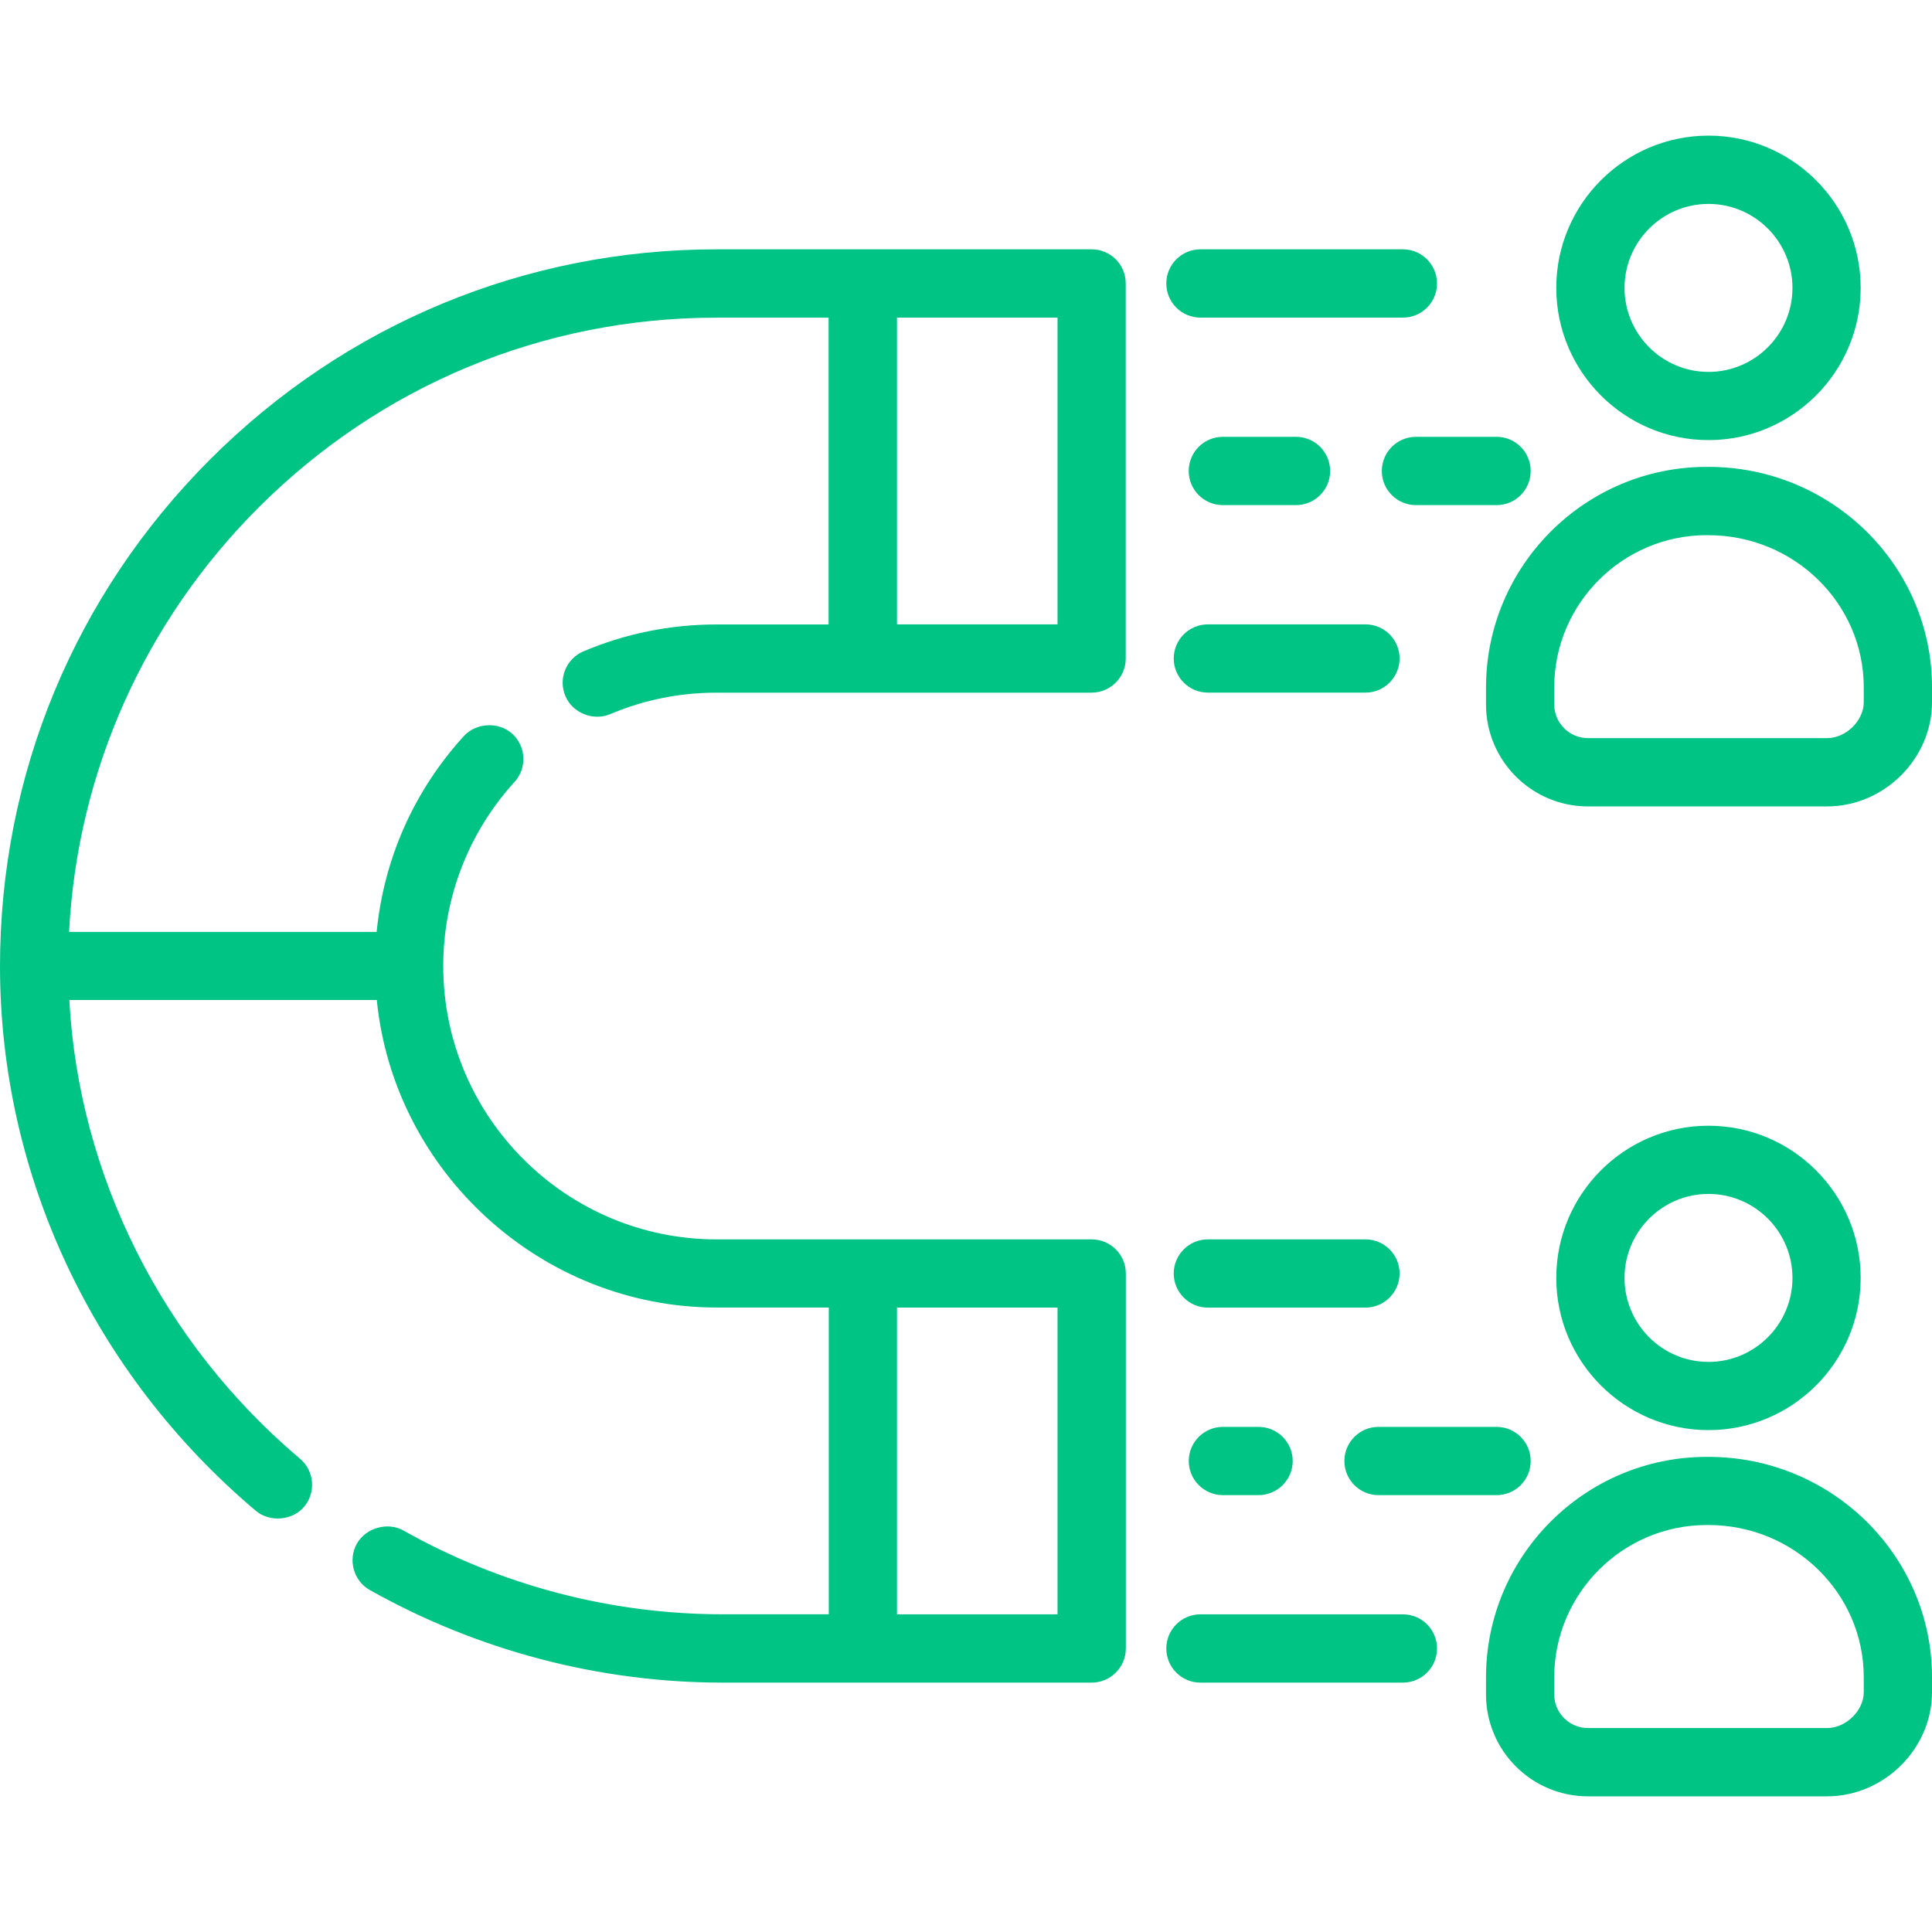 <?xml version="1.0" encoding="utf-8"?>
<!-- Generator: Adobe Illustrator 16.0.0, SVG Export Plug-In . SVG Version: 6.00 Build 0)  -->
<!DOCTYPE svg PUBLIC "-//W3C//DTD SVG 1.1//EN" "http://www.w3.org/Graphics/SVG/1.1/DTD/svg11.dtd">
<svg version="1.1" id="Capa_1" xmlns="http://www.w3.org/2000/svg" xmlns:xlink="http://www.w3.org/1999/xlink" x="0px" y="0px"
	 width="40px" height="40px" viewBox="0 0 40 40" enable-background="new 0 0 40 40" xml:space="preserve">
<g>
	<g>
		<path fill="#00C483" d="M35.373,8.988c1.669,0,3.027-1.359,3.027-3.028c0-1.67-1.358-3.028-3.027-3.028
			c-1.67,0-3.027,1.358-3.027,3.028C32.346,7.629,33.703,8.988,35.373,8.988z M35.373,4.098c1.027,0,1.863,0.835,1.863,1.863
			c0,1.028-0.836,1.863-1.863,1.863S33.51,6.989,33.51,5.961C33.51,4.932,34.346,4.098,35.373,4.098z"/>
		<path fill="#00C483" d="M35.373,9.112c-1.738,0-3.152-1.414-3.152-3.152c0-1.738,1.414-3.152,3.152-3.152
			c1.736,0,3.15,1.414,3.15,3.152C38.523,7.698,37.109,9.112,35.373,9.112z M35.373,3.056c-1.602,0-2.904,1.302-2.904,2.904
			c0,1.601,1.303,2.904,2.904,2.904s2.902-1.303,2.902-2.904C38.275,4.358,36.975,3.056,35.373,3.056z M35.373,7.948
			c-1.096,0-1.988-0.891-1.988-1.987c0-1.096,0.893-1.988,1.988-1.988c1.095,0,1.986,0.892,1.986,1.988
			C37.359,7.057,36.469,7.948,35.373,7.948z M35.373,4.222c-0.959,0-1.739,0.78-1.739,1.739c0,0.958,0.78,1.739,1.739,1.739
			c0.958,0,1.738-0.78,1.738-1.739S36.331,4.222,35.373,4.222z"/>
	</g>
	<g>
		<path fill="#00C483" d="M35.372,9.791h-0.036c-2.452,0-4.447,1.994-4.447,4.446v0.347c0,1.096,0.893,1.988,1.988,1.988h4.953
			c1.107,0,2.046-0.931,2.046-2.031V14.23C39.876,11.781,37.855,9.791,35.372,9.791z M38.711,14.539
			c0,0.454-0.421,0.867-0.881,0.867h-4.953c-0.455,0-0.822-0.369-0.822-0.823v-0.346c0-1.809,1.471-3.281,3.281-3.281h0.036
			c1.841,0,3.339,1.469,3.339,3.273V14.539L38.711,14.539z"/>
		<path fill="#00C483" d="M37.83,16.696h-4.953c-1.165,0-2.111-0.947-2.111-2.112v-0.347c0-2.521,2.051-4.571,4.57-4.571h0.036
			c2.552,0,4.628,2.047,4.628,4.563v0.311C40,15.709,39.006,16.696,37.83,16.696z M35.336,9.915c-2.384,0-4.322,1.939-4.322,4.322
			v0.347c0,1.027,0.836,1.863,1.863,1.863h4.953c1.041,0,1.922-0.873,1.922-1.907v-0.31c0-2.379-1.966-4.315-4.38-4.315H35.336z
			 M37.83,15.53h-4.953c-0.521,0-0.947-0.425-0.947-0.947v-0.346c0-1.877,1.528-3.405,3.406-3.405h0.036
			c1.909,0,3.463,1.524,3.463,3.398v0.31C38.835,15.058,38.355,15.53,37.83,15.53z M35.336,11.08c-1.74,0-3.158,1.416-3.158,3.157
			v0.346c0,0.385,0.313,0.699,0.699,0.699h4.953c0.389,0,0.757-0.361,0.757-0.742v-0.31c0-1.737-1.442-3.149-3.215-3.149
			L35.336,11.08L35.336,11.08z"/>
	</g>
	<g>
		<path fill="#00C483" d="M38.4,26.458c0-1.672-1.358-3.028-3.027-3.028c-1.67,0-3.027,1.356-3.027,3.028
			c0,1.669,1.357,3.026,3.027,3.026C37.042,29.484,38.4,28.126,38.4,26.458z M33.51,26.458c0-1.028,0.836-1.863,1.863-1.863
			s1.863,0.835,1.863,1.863c0,1.026-0.836,1.862-1.863,1.862S33.51,27.484,33.51,26.458z"/>
		<path fill="#00C483" d="M35.373,29.609c-1.738,0-3.152-1.414-3.152-3.151c0-1.738,1.414-3.151,3.152-3.151
			c1.736,0,3.15,1.413,3.15,3.151C38.523,28.195,37.109,29.609,35.373,29.609z M35.373,23.555c-1.602,0-2.904,1.303-2.904,2.903
			s1.303,2.903,2.904,2.903s2.902-1.303,2.902-2.903C38.275,24.855,36.975,23.555,35.373,23.555z M35.373,28.445
			c-1.096,0-1.988-0.893-1.988-1.987s0.893-1.988,1.988-1.988c1.095,0,1.986,0.894,1.986,1.988S36.469,28.445,35.373,28.445z
			 M35.373,24.719c-0.959,0-1.739,0.78-1.739,1.739s0.78,1.739,1.739,1.739c0.958,0,1.738-0.78,1.738-1.739
			S36.331,24.719,35.373,24.719z"/>
	</g>
	<g>
		<path fill="#00C483" d="M35.372,30.287h-0.036c-2.452,0-4.447,1.993-4.447,4.445v0.349c0,1.097,0.893,1.987,1.988,1.987h4.953
			c1.107,0,2.046-0.93,2.046-2.031v-0.311C39.876,32.277,37.855,30.287,35.372,30.287z M38.711,35.036
			c0,0.453-0.421,0.866-0.881,0.866h-4.953c-0.455,0-0.822-0.368-0.822-0.822v-0.348c0-1.811,1.471-3.282,3.281-3.282h0.036
			c1.841,0,3.339,1.47,3.339,3.274V35.036L38.711,35.036z"/>
		<path fill="#00C483" d="M37.83,37.191h-4.953c-1.165,0-2.111-0.946-2.111-2.11v-0.349c0-2.521,2.051-4.569,4.57-4.569h0.036
			c2.552,0,4.628,2.047,4.628,4.563v0.311C40,36.205,39.006,37.191,37.83,37.191z M35.336,30.411c-2.384,0-4.322,1.938-4.322,4.321
			v0.349c0,1.026,0.836,1.862,1.863,1.862h4.953c1.041,0,1.922-0.873,1.922-1.906v-0.311c0-2.381-1.966-4.315-4.38-4.315H35.336z
			 M37.83,36.025h-4.953c-0.521,0-0.947-0.424-0.947-0.945v-0.348c0-1.879,1.528-3.406,3.406-3.406h0.036
			c1.909,0,3.463,1.523,3.463,3.398v0.312C38.835,35.555,38.355,36.025,37.83,36.025z M35.336,31.574
			c-1.74,0-3.158,1.417-3.158,3.158v0.348c0,0.385,0.313,0.697,0.699,0.697h4.953c0.389,0,0.757-0.36,0.757-0.741v-0.312
			c0-1.738-1.442-3.15-3.215-3.15H35.336z"/>
	</g>
	<g>
		<path fill="#00C483" d="M22.602,5.287h-7.765c-3.927,0-7.62,1.533-10.402,4.316c-2.779,2.781-4.311,6.472-4.311,10.395
			c0,0.001,0,0.001,0,0.002v0.001c0,0.002,0,0.004,0,0.006c0.002,4.287,1.918,8.361,5.255,11.181
			c0.245,0.207,0.612,0.18,0.821-0.066c0.208-0.247,0.176-0.613-0.069-0.821c-2.925-2.47-4.663-5.985-4.828-9.717h6.609
			c0.296,3.562,3.288,6.367,6.923,6.367h2.446v6.599h-2.323c-2.325,0-4.631-0.604-6.669-1.751c-0.28-0.155-0.635-0.058-0.793,0.224
			C7.34,32.3,7.44,32.655,7.719,32.813c2.213,1.244,4.717,1.9,7.24,1.9H22.6c0.32,0,0.584-0.26,0.584-0.582v-7.765
			c0-0.321-0.264-0.582-0.584-0.582h-7.764c-3.189,0-5.784-2.595-5.784-5.784c0-1.445,0.536-2.827,1.507-3.894
			c0.216-0.238,0.2-0.606-0.039-0.823c-0.238-0.216-0.606-0.2-0.823,0.039c-1.037,1.138-1.659,2.574-1.786,4.096H1.3
			c0.144-3.394,1.536-6.567,3.958-8.99c2.562-2.563,5.962-3.976,9.577-3.976h2.446v6.6h-2.446c-0.938,0-1.848,0.184-2.705,0.547
			c-0.296,0.125-0.436,0.467-0.31,0.763c0.124,0.296,0.466,0.435,0.763,0.309c0.712-0.301,1.469-0.454,2.25-0.454h7.765
			c0.32,0,0.584-0.261,0.584-0.583V5.87C23.184,5.548,22.921,5.287,22.602,5.287z M22.02,33.547h-3.571v-6.599h3.571V33.547z
			 M22.02,13.051h-3.571v-6.6h3.571V13.051z"/>
		<path fill="#00C483" d="M22.602,34.837H14.96c-2.547,0-5.072-0.663-7.301-1.916c-0.339-0.19-0.46-0.623-0.27-0.963
			c0.187-0.326,0.634-0.454,0.963-0.271c2.016,1.137,4.301,1.735,6.608,1.735h2.199v-6.351h-2.321c-3.611,0-6.68-2.787-7.037-6.367
			H1.435c0.198,3.643,1.934,7.098,4.777,9.498c0.297,0.251,0.334,0.697,0.083,0.995c-0.242,0.286-0.708,0.325-0.997,0.084
			C1.933,28.439,0.002,24.329,0,20.007c0-3.963,1.544-7.687,4.347-10.492c2.805-2.807,6.531-4.353,10.49-4.353h7.765
			c0.188,0,0.365,0.074,0.5,0.208c0.133,0.134,0.205,0.312,0.205,0.5v7.764c0,0.39-0.318,0.707-0.707,0.707h-7.766
			c-0.764,0-1.505,0.15-2.202,0.445c-0.353,0.148-0.779-0.026-0.926-0.375c-0.074-0.173-0.076-0.365-0.005-0.54
			c0.071-0.175,0.206-0.313,0.38-0.386c0.873-0.369,1.798-0.556,2.753-0.556h2.321V6.577h-2.321c-3.581,0-6.951,1.399-9.488,3.938
			c-2.356,2.357-3.745,5.471-3.916,8.779h6.368c0.151-1.521,0.774-2.922,1.807-4.056c0.253-0.276,0.722-0.3,0.999-0.047
			c0.14,0.127,0.222,0.301,0.231,0.489s-0.056,0.37-0.183,0.509C9.701,17.234,9.177,18.587,9.177,20c0,3.121,2.539,5.66,5.66,5.66
			h7.765c0.39,0,0.707,0.316,0.707,0.706v7.765C23.309,34.52,22.99,34.837,22.602,34.837z M8.006,31.848
			c-0.166,0-0.319,0.09-0.401,0.233c-0.124,0.22-0.045,0.499,0.175,0.623c2.192,1.233,4.675,1.885,7.179,1.885H22.6
			c0.254,0,0.459-0.206,0.459-0.458v-7.765c0-0.252-0.205-0.458-0.459-0.458h-7.764c-3.258,0-5.908-2.65-5.908-5.908
			c0-1.475,0.546-2.887,1.539-3.977c0.083-0.091,0.125-0.208,0.119-0.33c-0.005-0.122-0.059-0.235-0.149-0.318
			c-0.179-0.164-0.484-0.148-0.647,0.031c-1.022,1.121-1.627,2.513-1.754,4.023l-0.01,0.114H1.17l0.006-0.129
			c0.145-3.419,1.563-6.641,3.994-9.073c2.585-2.587,6.018-4.012,9.665-4.012h2.57v6.848h-2.57c-0.921,0-1.815,0.181-2.656,0.537
			c-0.113,0.048-0.201,0.137-0.247,0.25c-0.046,0.114-0.044,0.237,0.003,0.35c0.095,0.227,0.372,0.341,0.6,0.243
			c0.728-0.308,1.501-0.464,2.299-0.464H22.6c0.252,0,0.457-0.206,0.457-0.458V5.87c0.002-0.123-0.045-0.237-0.132-0.324
			s-0.2-0.135-0.323-0.135h-7.765c-3.894,0-7.556,1.52-10.313,4.28C1.766,12.45,0.249,16.11,0.249,19.998
			c0.002,4.259,1.901,8.299,5.211,11.095c0.186,0.157,0.49,0.134,0.646-0.054c0.163-0.191,0.139-0.482-0.054-0.646
			c-2.929-2.474-4.705-6.048-4.871-9.806l-0.006-0.13h6.854l0.01,0.113c0.291,3.507,3.277,6.253,6.799,6.253h2.57v6.848h-2.447
			c-2.35,0-4.677-0.61-6.73-1.766C8.161,31.867,8.083,31.848,8.006,31.848z M22.143,33.672h-3.819v-6.849h3.819V33.672z
			 M18.571,33.423h3.324v-6.351h-3.324V33.423z M22.143,13.175h-3.819V6.328h3.819V13.175z M18.571,12.927h3.324V6.576h-3.324
			V12.927z"/>
	</g>
	<g>
		<path fill="#00C483" d="M24.854,6.452h4.191c0.321,0,0.582-0.26,0.582-0.582c0-0.322-0.261-0.583-0.582-0.583h-4.191
			c-0.32,0-0.582,0.261-0.582,0.583C24.271,6.191,24.532,6.452,24.854,6.452z"/>
		<path fill="#00C483" d="M29.045,6.576h-4.191c-0.391,0-0.707-0.317-0.707-0.707c0-0.39,0.316-0.707,0.707-0.707h4.191
			c0.391,0,0.707,0.317,0.707,0.707C29.752,6.259,29.436,6.576,29.045,6.576z M24.854,5.411c-0.252,0-0.459,0.206-0.459,0.458
			s0.207,0.458,0.459,0.458h4.191c0.252,0,0.458-0.205,0.458-0.458s-0.206-0.458-0.458-0.458H24.854z"/>
	</g>
	<g>
		<path fill="#00C483" d="M24.426,13.633c0,0.322,0.262,0.583,0.582,0.583h3.262c0.319,0,0.582-0.261,0.582-0.583
			c0-0.321-0.263-0.582-0.582-0.582h-3.262C24.688,13.051,24.426,13.312,24.426,13.633z"/>
		<path fill="#00C483" d="M28.27,14.34h-3.262c-0.39,0-0.707-0.317-0.707-0.707c0-0.39,0.317-0.706,0.707-0.706h3.262
			c0.39,0,0.707,0.316,0.707,0.706C28.977,14.023,28.658,14.34,28.27,14.34z M25.008,13.175c-0.252,0-0.458,0.206-0.458,0.458
			c0,0.253,0.206,0.459,0.458,0.459h3.262c0.252,0,0.457-0.206,0.457-0.459c0-0.252-0.205-0.458-0.457-0.458H25.008z"/>
	</g>
	<g>
		<path fill="#00C483" d="M28.734,9.752c0,0.322,0.261,0.583,0.582,0.583h1.67c0.32,0,0.582-0.26,0.582-0.583
			c0-0.322-0.262-0.582-0.582-0.582h-1.67C28.995,9.17,28.734,9.43,28.734,9.752z"/>
		<path fill="#00C483" d="M30.986,10.458h-1.67c-0.39,0-0.707-0.317-0.707-0.707s0.317-0.707,0.707-0.707h1.67
			c0.389,0,0.705,0.317,0.705,0.707S31.375,10.458,30.986,10.458z M29.316,9.294c-0.252,0-0.459,0.205-0.459,0.458
			s0.207,0.458,0.459,0.458h1.67c0.252,0,0.457-0.205,0.457-0.458s-0.205-0.458-0.457-0.458H29.316z"/>
	</g>
	<g>
		<path fill="#00C483" d="M26.832,10.333c0.32,0,0.583-0.261,0.583-0.583s-0.263-0.582-0.583-0.582h-1.514
			c-0.32,0-0.582,0.26-0.582,0.582s0.262,0.583,0.582,0.583H26.832z"/>
		<path fill="#00C483" d="M26.832,10.458h-1.514c-0.391,0-0.707-0.317-0.707-0.707s0.316-0.707,0.707-0.707h1.514
			c0.391,0,0.707,0.317,0.707,0.707S27.223,10.458,26.832,10.458z M25.318,9.293c-0.252,0-0.459,0.205-0.459,0.458
			s0.207,0.458,0.459,0.458h1.514c0.253,0,0.458-0.205,0.458-0.458s-0.205-0.458-0.458-0.458H25.318z"/>
	</g>
	<g>
		<path fill="#00C483" d="M29.045,33.547h-4.191c-0.32,0-0.582,0.262-0.582,0.583c0,0.322,0.262,0.583,0.582,0.583h4.191
			c0.321,0,0.582-0.261,0.582-0.583C29.627,33.809,29.366,33.547,29.045,33.547z"/>
		<path fill="#00C483" d="M29.045,34.837h-4.191c-0.391,0-0.707-0.317-0.707-0.707s0.316-0.707,0.707-0.707h4.191
			c0.391,0,0.707,0.317,0.707,0.707S29.436,34.837,29.045,34.837z M24.854,33.672c-0.252,0-0.459,0.205-0.459,0.458
			s0.207,0.459,0.459,0.459h4.191c0.252,0,0.458-0.206,0.458-0.459s-0.206-0.458-0.458-0.458H24.854z"/>
	</g>
	<g>
		<path fill="#00C483" d="M28.852,26.366c0-0.321-0.263-0.582-0.582-0.582h-3.262c-0.32,0-0.582,0.261-0.582,0.582
			s0.262,0.583,0.582,0.583h3.262C28.591,26.949,28.852,26.688,28.852,26.366z"/>
		<path fill="#00C483" d="M28.27,27.073h-3.262c-0.39,0-0.707-0.317-0.707-0.707s0.317-0.706,0.707-0.706h3.262
			c0.39,0,0.707,0.316,0.707,0.706S28.658,27.073,28.27,27.073z M25.008,25.908c-0.252,0-0.458,0.206-0.458,0.458
			c0,0.253,0.206,0.458,0.458,0.458h3.262c0.252,0,0.457-0.205,0.457-0.458c0-0.252-0.205-0.458-0.457-0.458H25.008z"/>
	</g>
	<g>
		<path fill="#00C483" d="M28.54,30.831h2.446c0.32,0,0.582-0.263,0.582-0.583c0-0.321-0.262-0.582-0.582-0.582H28.54
			c-0.319,0-0.582,0.261-0.582,0.582C27.958,30.568,28.221,30.831,28.54,30.831z"/>
		<path fill="#00C483" d="M30.986,30.955H28.54c-0.39,0-0.706-0.316-0.706-0.707c0-0.389,0.316-0.706,0.706-0.706h2.446
			c0.389,0,0.705,0.317,0.705,0.706C31.691,30.639,31.375,30.955,30.986,30.955z M28.54,29.79c-0.252,0-0.458,0.206-0.458,0.458
			c0,0.253,0.206,0.458,0.458,0.458h2.446c0.252,0,0.457-0.205,0.457-0.458c0-0.252-0.205-0.458-0.457-0.458H28.54z"/>
	</g>
	<g>
		<path fill="#00C483" d="M25.318,29.666c-0.32,0-0.582,0.261-0.582,0.582c0,0.32,0.262,0.583,0.582,0.583h0.736
			c0.321,0,0.584-0.263,0.584-0.583c0-0.321-0.263-0.582-0.584-0.582H25.318z"/>
		<path fill="#00C483" d="M26.057,30.955h-0.738c-0.389,0-0.707-0.316-0.707-0.707c0-0.389,0.318-0.706,0.707-0.706h0.738
			c0.389,0,0.707,0.317,0.707,0.706C26.764,30.639,26.445,30.955,26.057,30.955z M25.318,29.79c-0.252,0-0.459,0.206-0.459,0.458
			c0,0.253,0.207,0.458,0.459,0.458h0.736c0.254,0,0.459-0.205,0.459-0.458c0-0.252-0.205-0.458-0.459-0.458H25.318z"/>
	</g>
</g>
</svg>
